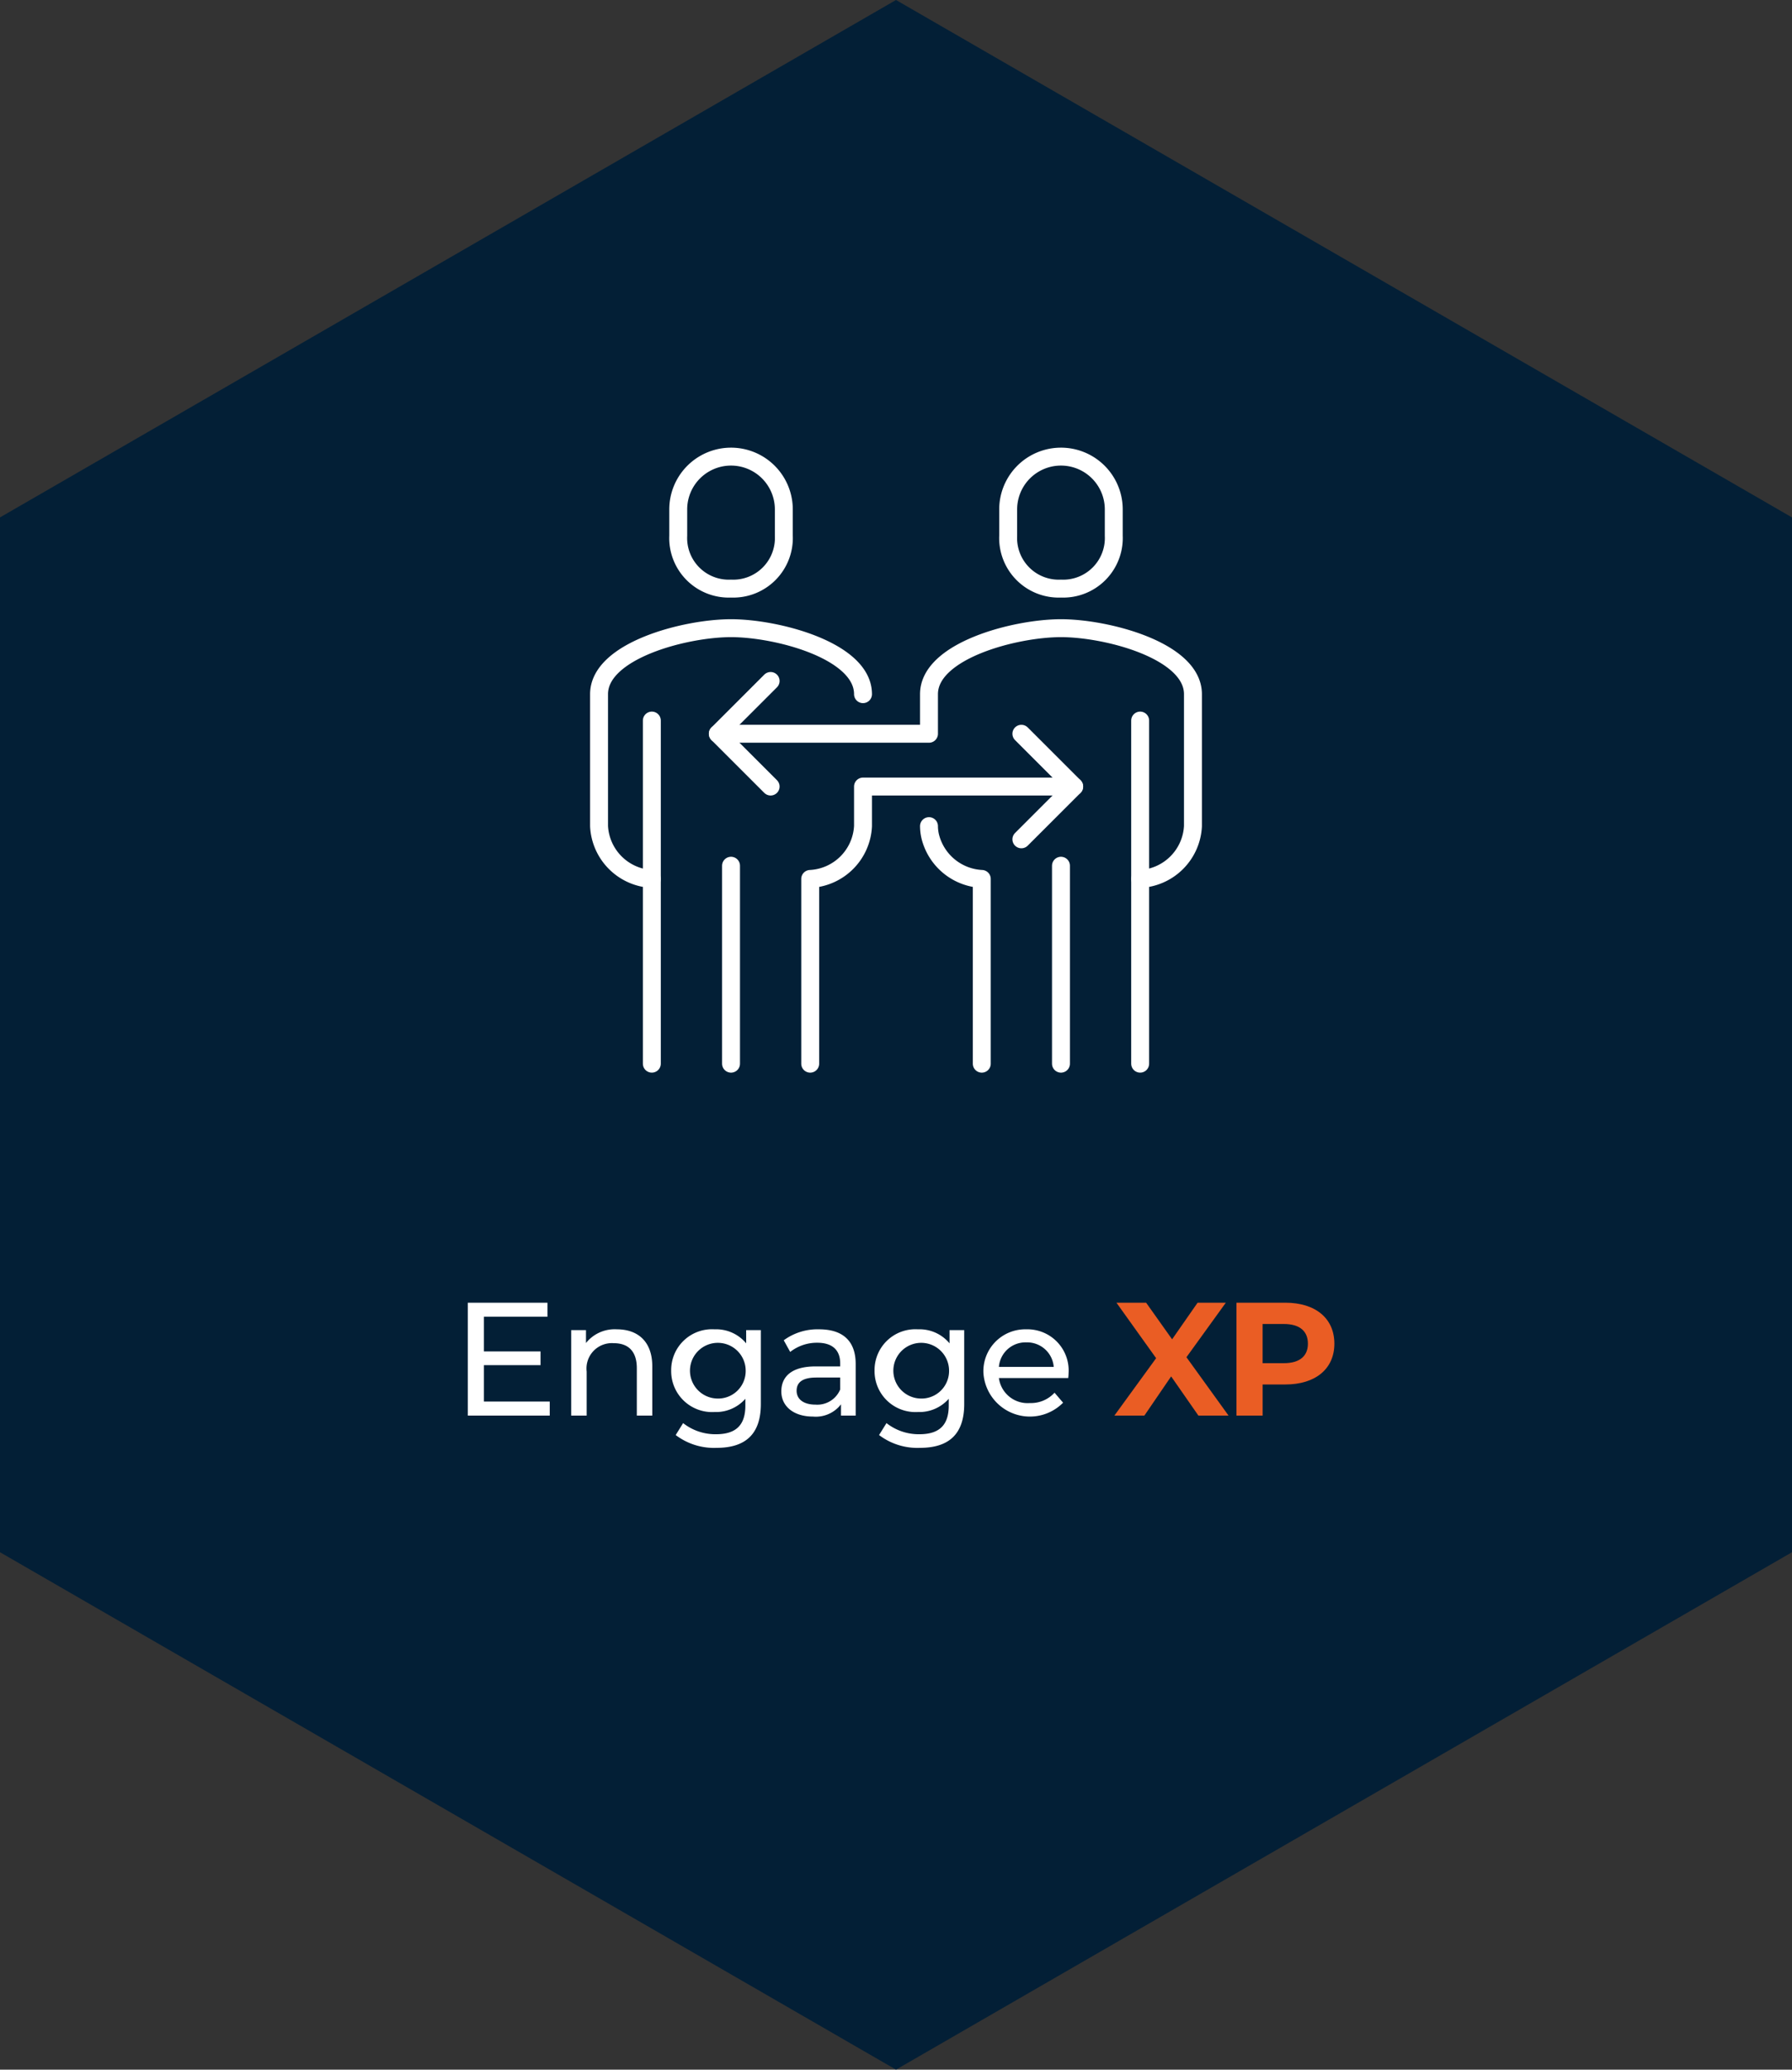 <?xml version="1.0" encoding="UTF-8"?>
<svg xmlns="http://www.w3.org/2000/svg" xmlns:xlink="http://www.w3.org/1999/xlink" width="200" height="231" viewBox="0 0 200 231">
  <rect x="0" y="0" width="200" height="231" fill="#333333" stroke="none"/>
  <defs>
    <clipPath id="clip-HEX_Engage_XP">
      <rect width="200" height="231"></rect>
    </clipPath>
  </defs>
  <g id="HEX_Engage_XP" clip-path="url(#clip-HEX_Engage_XP)">
    <path id="Path_21434" data-name="Path 21434" d="M173.25,0,231,100,173.25,200H57.75L0,100,57.75,0Z" transform="translate(200) rotate(90)" fill="#031f36"></path>
    <g id="Group_8072" data-name="Group 8072" transform="translate(2.066 4.78)">
      <path id="Path_20842" data-name="Path 20842" d="M94.252,65.225c0-4.866-9.614-7.365-14.731-7.365s-14.729,2.5-14.729,7.365V79.955a6.212,6.212,0,0,0,5.893,5.893" transform="translate(0 7.473)" fill="none" stroke="#fff" stroke-linecap="round" stroke-linejoin="round" stroke-width="2"></path>
      <path id="Path_20843" data-name="Path 20843" d="M76.072,60.915a5.648,5.648,0,0,0,5.893-5.893V52.077a5.892,5.892,0,1,0-11.784,0v2.946A5.647,5.647,0,0,0,76.072,60.915Z" transform="translate(3.449 0)" fill="none" stroke="#fff" stroke-linecap="round" stroke-linejoin="round" stroke-width="2"></path>
      <line id="Line_24" data-name="Line 24" y2="38.297" transform="translate(70.684 75.644)" fill="none" stroke="#fff" stroke-linecap="round" stroke-linejoin="round" stroke-width="2"></line>
      <line id="Line_25" data-name="Line 25" y2="22.095" transform="translate(79.522 91.847)" fill="none" stroke="#fff" stroke-linecap="round" stroke-linejoin="round" stroke-width="2"></line>
      <path id="Path_20844" data-name="Path 20844" d="M120.01,85.847a6.212,6.212,0,0,0,5.893-5.893V65.225c0-4.866-9.612-7.365-14.729-7.365s-14.731,2.5-14.731,7.365v4.418H72.875" transform="translate(5.173 7.473)" fill="none" stroke="#fff" stroke-linecap="round" stroke-linejoin="round" stroke-width="2"></path>
      <path id="Path_20845" data-name="Path 20845" d="M98.527,60.915a5.647,5.647,0,0,0,5.891-5.893V52.077a5.892,5.892,0,1,0-11.784,0v2.946A5.648,5.648,0,0,0,98.527,60.915Z" transform="translate(17.82 0)" fill="none" stroke="#fff" stroke-linecap="round" stroke-linejoin="round" stroke-width="2"></path>
      <line id="Line_26" data-name="Line 26" y1="38.297" transform="translate(125.184 75.644)" fill="none" stroke="#fff" stroke-linecap="round" stroke-linejoin="round" stroke-width="2"></line>
      <path id="Path_20846" data-name="Path 20846" d="M87.245,71.332a5.088,5.088,0,0,0,.226,1.468,6.25,6.25,0,0,0,5.666,4.425v20.62" transform="translate(14.371 16.096)" fill="none" stroke="#fff" stroke-linecap="round" stroke-linejoin="round" stroke-width="2"></path>
      <line id="Line_27" data-name="Line 27" y2="22.095" transform="translate(116.346 91.847)" fill="none" stroke="#fff" stroke-linecap="round" stroke-linejoin="round" stroke-width="2"></line>
      <path id="Path_20847" data-name="Path 20847" d="M78.767,73.236l-5.892-5.892,5.892-5.892" transform="translate(5.174 9.773)" fill="none" stroke="#fff" stroke-linecap="round" stroke-linejoin="round" stroke-width="2"></path>
      <path id="Path_20848" data-name="Path 20848" d="M79.162,99.569V78.949a6.213,6.213,0,0,0,5.893-5.893V68.638h23.567" transform="translate(9.197 14.372)" fill="none" stroke="#fff" stroke-linecap="round" stroke-linejoin="round" stroke-width="2"></path>
      <path id="Path_20849" data-name="Path 20849" d="M93.532,76.829l5.892-5.892-5.892-5.892" transform="translate(18.395 12.072)" fill="none" stroke="#fff" stroke-linecap="round" stroke-linejoin="round" stroke-width="2"></path>
    </g>
    <g id="Group_8572" data-name="Group 8572">
      <path id="Path_21534" data-name="Path 21534" d="M46.01,15.434V11.366h6.318V9.836H46.01V5.966H53.1V4.4H44.21V17h9.144V15.434ZM60.842,7.37A4.089,4.089,0,0,0,57.4,8.9V7.46H55.748V17h1.728V12.086A2.833,2.833,0,0,1,60.5,8.918c1.638,0,2.574.918,2.574,2.79V17H64.8V11.51C64.8,8.7,63.164,7.37,60.842,7.37Zm14.436.09V8.936A4.353,4.353,0,0,0,71.75,7.37a4.555,4.555,0,0,0-4.842,4.608A4.569,4.569,0,0,0,71.75,16.6a4.365,4.365,0,0,0,3.438-1.476v.756c0,2.16-1.026,3.2-3.276,3.2a5.823,5.823,0,0,1-3.672-1.242l-.828,1.332A7.063,7.063,0,0,0,71.966,20.6c3.24,0,4.95-1.53,4.95-4.9V7.46Zm-3.33,7.632a3.109,3.109,0,1,1,3.276-3.114A3.075,3.075,0,0,1,71.948,15.092ZM83.414,7.37a6.353,6.353,0,0,0-3.942,1.224l.72,1.3a4.824,4.824,0,0,1,3.024-1.026c1.71,0,2.556.846,2.556,2.3v.342H83.036c-2.844,0-3.834,1.26-3.834,2.79,0,1.656,1.368,2.808,3.528,2.808a3.541,3.541,0,0,0,3.132-1.368V17H87.5V11.24C87.5,8.63,86.024,7.37,83.414,7.37Zm-.4,8.406c-1.314,0-2.106-.594-2.106-1.548,0-.81.486-1.476,2.2-1.476h2.664v1.332A2.767,2.767,0,0,1,83.018,15.776ZM97.976,7.46V8.936A4.353,4.353,0,0,0,94.448,7.37a4.555,4.555,0,0,0-4.842,4.608A4.569,4.569,0,0,0,94.448,16.6a4.365,4.365,0,0,0,3.438-1.476v.756c0,2.16-1.026,3.2-3.276,3.2a5.823,5.823,0,0,1-3.672-1.242l-.828,1.332A7.063,7.063,0,0,0,94.664,20.6c3.24,0,4.95-1.53,4.95-4.9V7.46Zm-3.33,7.632a3.109,3.109,0,1,1,3.276-3.114A3.075,3.075,0,0,1,94.646,15.092Zm16.614-2.808a4.6,4.6,0,0,0-4.716-4.914,4.672,4.672,0,0,0-4.788,4.86,5.2,5.2,0,0,0,8.892,3.33l-.954-1.116A3.562,3.562,0,0,1,106.94,15.6a3.231,3.231,0,0,1-3.456-2.79h7.74C111.242,12.644,111.26,12.428,111.26,12.284Zm-4.716-3.456a2.975,2.975,0,0,1,3.06,2.736h-6.12A2.974,2.974,0,0,1,106.544,8.828Z" transform="translate(8 141)" fill="#fff"></path>
      <path id="Path_21535" data-name="Path 21535" d="M129.116,17l-4.7-6.516L128.81,4.4h-3.15l-2.844,4.086-2.9-4.086h-3.312l4.428,6.192L116.372,17h3.348l2.988-4.374L125.75,17Zm6.336-12.6H130V17h2.916V13.526h2.538c3.366,0,5.472-1.746,5.472-4.554C140.924,6.146,138.818,4.4,135.452,4.4Zm-.162,6.75h-2.376V6.776h2.376c1.782,0,2.682.81,2.682,2.2C137.972,10.34,137.072,11.15,135.29,11.15Z" transform="translate(8 141)" fill="#ea5d24"></path>
    </g>
  </g>
</svg>

